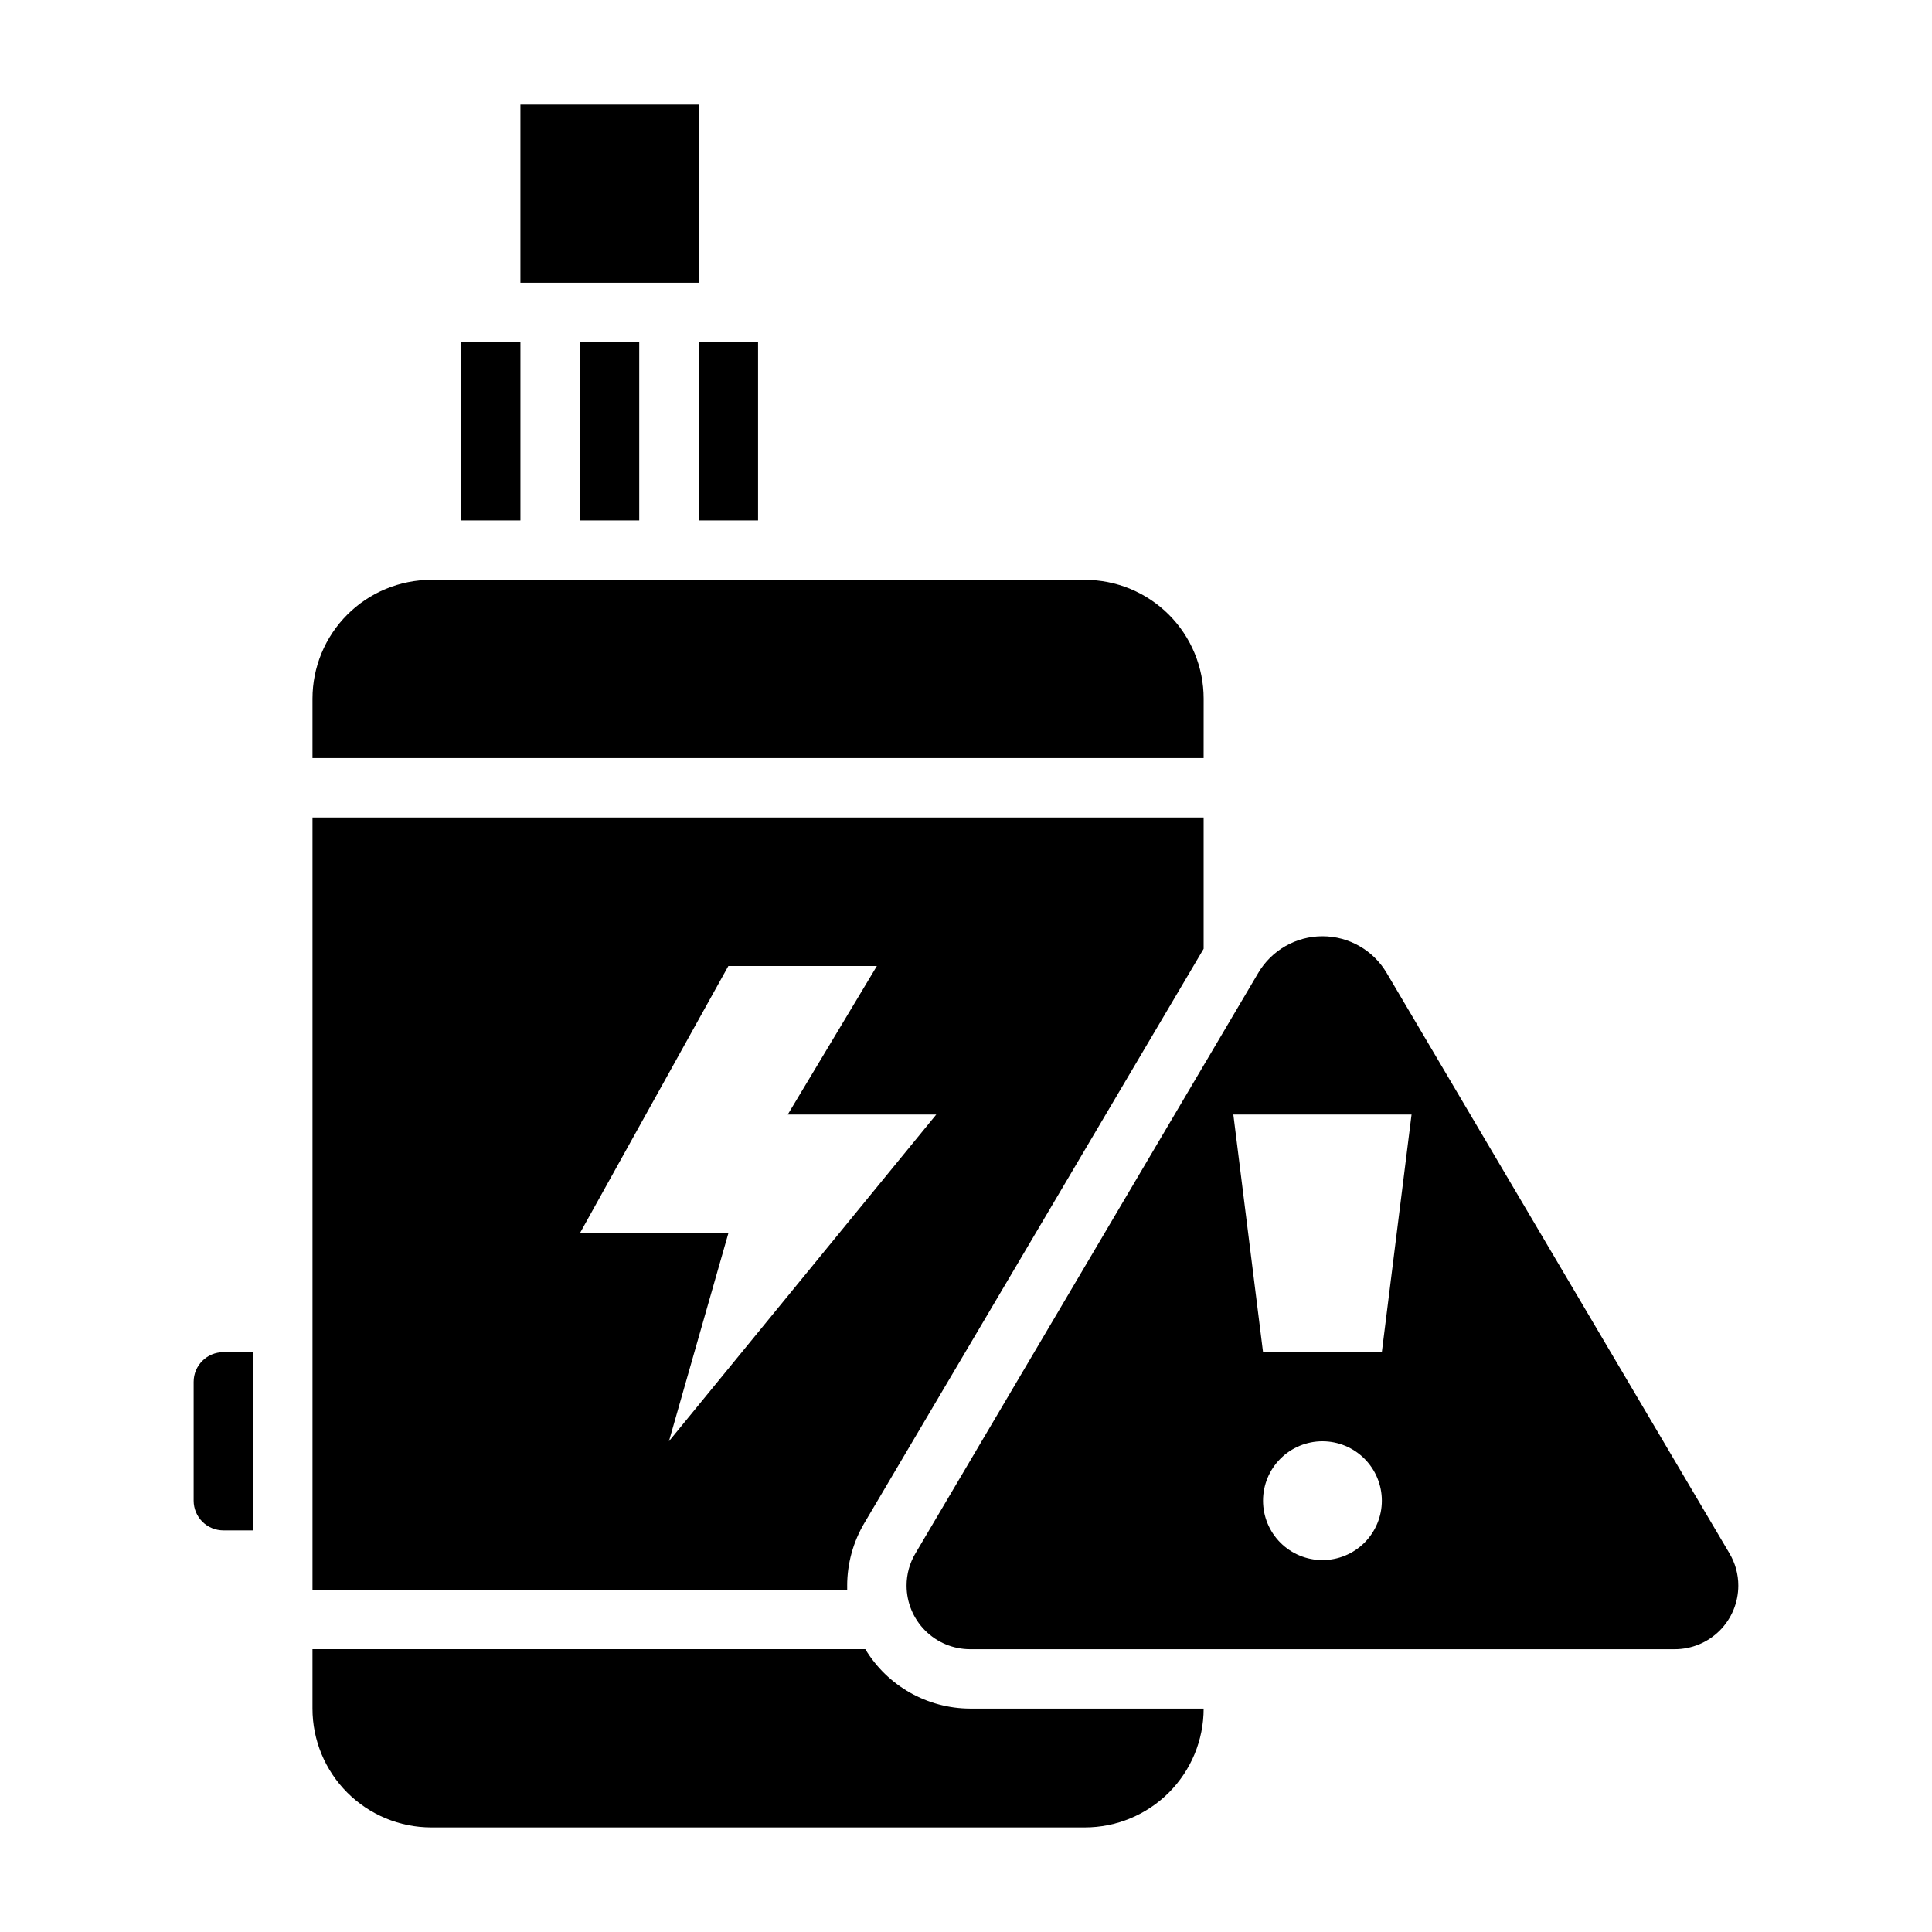 <?xml version="1.0" encoding="UTF-8"?>
<!-- Uploaded to: ICON Repo, www.svgrepo.com, Generator: ICON Repo Mixer Tools -->
<svg fill="#000000" width="800px" height="800px" version="1.1" viewBox="144 144 512 512" xmlns="http://www.w3.org/2000/svg">
 <g>
  <path d="m266.18 234.69h15.742v47.23h-15.742z"/>
  <path d="m297.66 234.69h15.742v47.23h-15.742z"/>
  <path d="m462.98 329.15c0-8.348-3.32-16.359-9.223-22.262-5.906-5.906-13.918-9.223-22.266-9.223h-173.19c-8.352 0-16.359 3.316-22.266 9.223-5.902 5.902-9.223 13.914-9.223 22.262v15.742l236.16 0.004z"/>
  <path d="m329.15 234.69h15.742v47.23h-15.742z"/>
  <path d="m281.92 171.71h47.23v47.23h-47.23z"/>
  <path d="m602.31 555.63-90.844-153.82c-3.555-6.008-10.02-9.695-17.004-9.695-6.981 0-13.445 3.688-17 9.695l-90.844 153.82c-1.555 2.59-2.371 5.559-2.363 8.578 0 4.469 1.777 8.754 4.934 11.914 3.16 3.16 7.445 4.934 11.914 4.934h186.72c4.469 0 8.754-1.773 11.914-4.934 3.156-3.16 4.934-7.445 4.934-11.914 0.008-3.019-0.809-5.988-2.363-8.578zm-107.85 1.809c-4.172 0-8.18-1.656-11.133-4.609-2.949-2.953-4.609-6.957-4.609-11.133 0-4.176 1.66-8.18 4.609-11.133 2.953-2.953 6.961-4.613 11.133-4.613 4.176 0 8.184 1.66 11.133 4.613 2.953 2.953 4.613 6.957 4.613 11.133 0 4.176-1.66 8.18-4.613 11.133-2.949 2.953-6.957 4.609-11.133 4.609zm15.742-55.105-31.484 0.004-7.871-62.977h47.23z"/>
  <path d="m373.31 581.05h-146.5v15.746c0 8.348 3.32 16.359 9.223 22.266 5.906 5.902 13.914 9.223 22.266 9.223h173.19c8.348 0 16.359-3.32 22.266-9.223 5.902-5.906 9.223-13.918 9.223-22.266h-61.875c-11.375-0.039-21.91-6.008-27.789-15.746z"/>
  <path d="m195.32 510.21v31.488c0 2.086 0.832 4.09 2.309 5.566 1.477 1.477 3.477 2.305 5.566 2.305h7.871v-47.23h-7.871c-4.348 0-7.875 3.523-7.875 7.871z"/>
  <path d="m368.51 564.21c0.004-5.844 1.582-11.582 4.566-16.609l89.898-152.16v-34.797h-236.16v204.68h141.7v-1.105zm-70.848-93.359 39.359-70.848h39.359l-23.617 39.359h39.359l-70.848 86.59 15.742-55.105z"/>
 </g>
</svg>